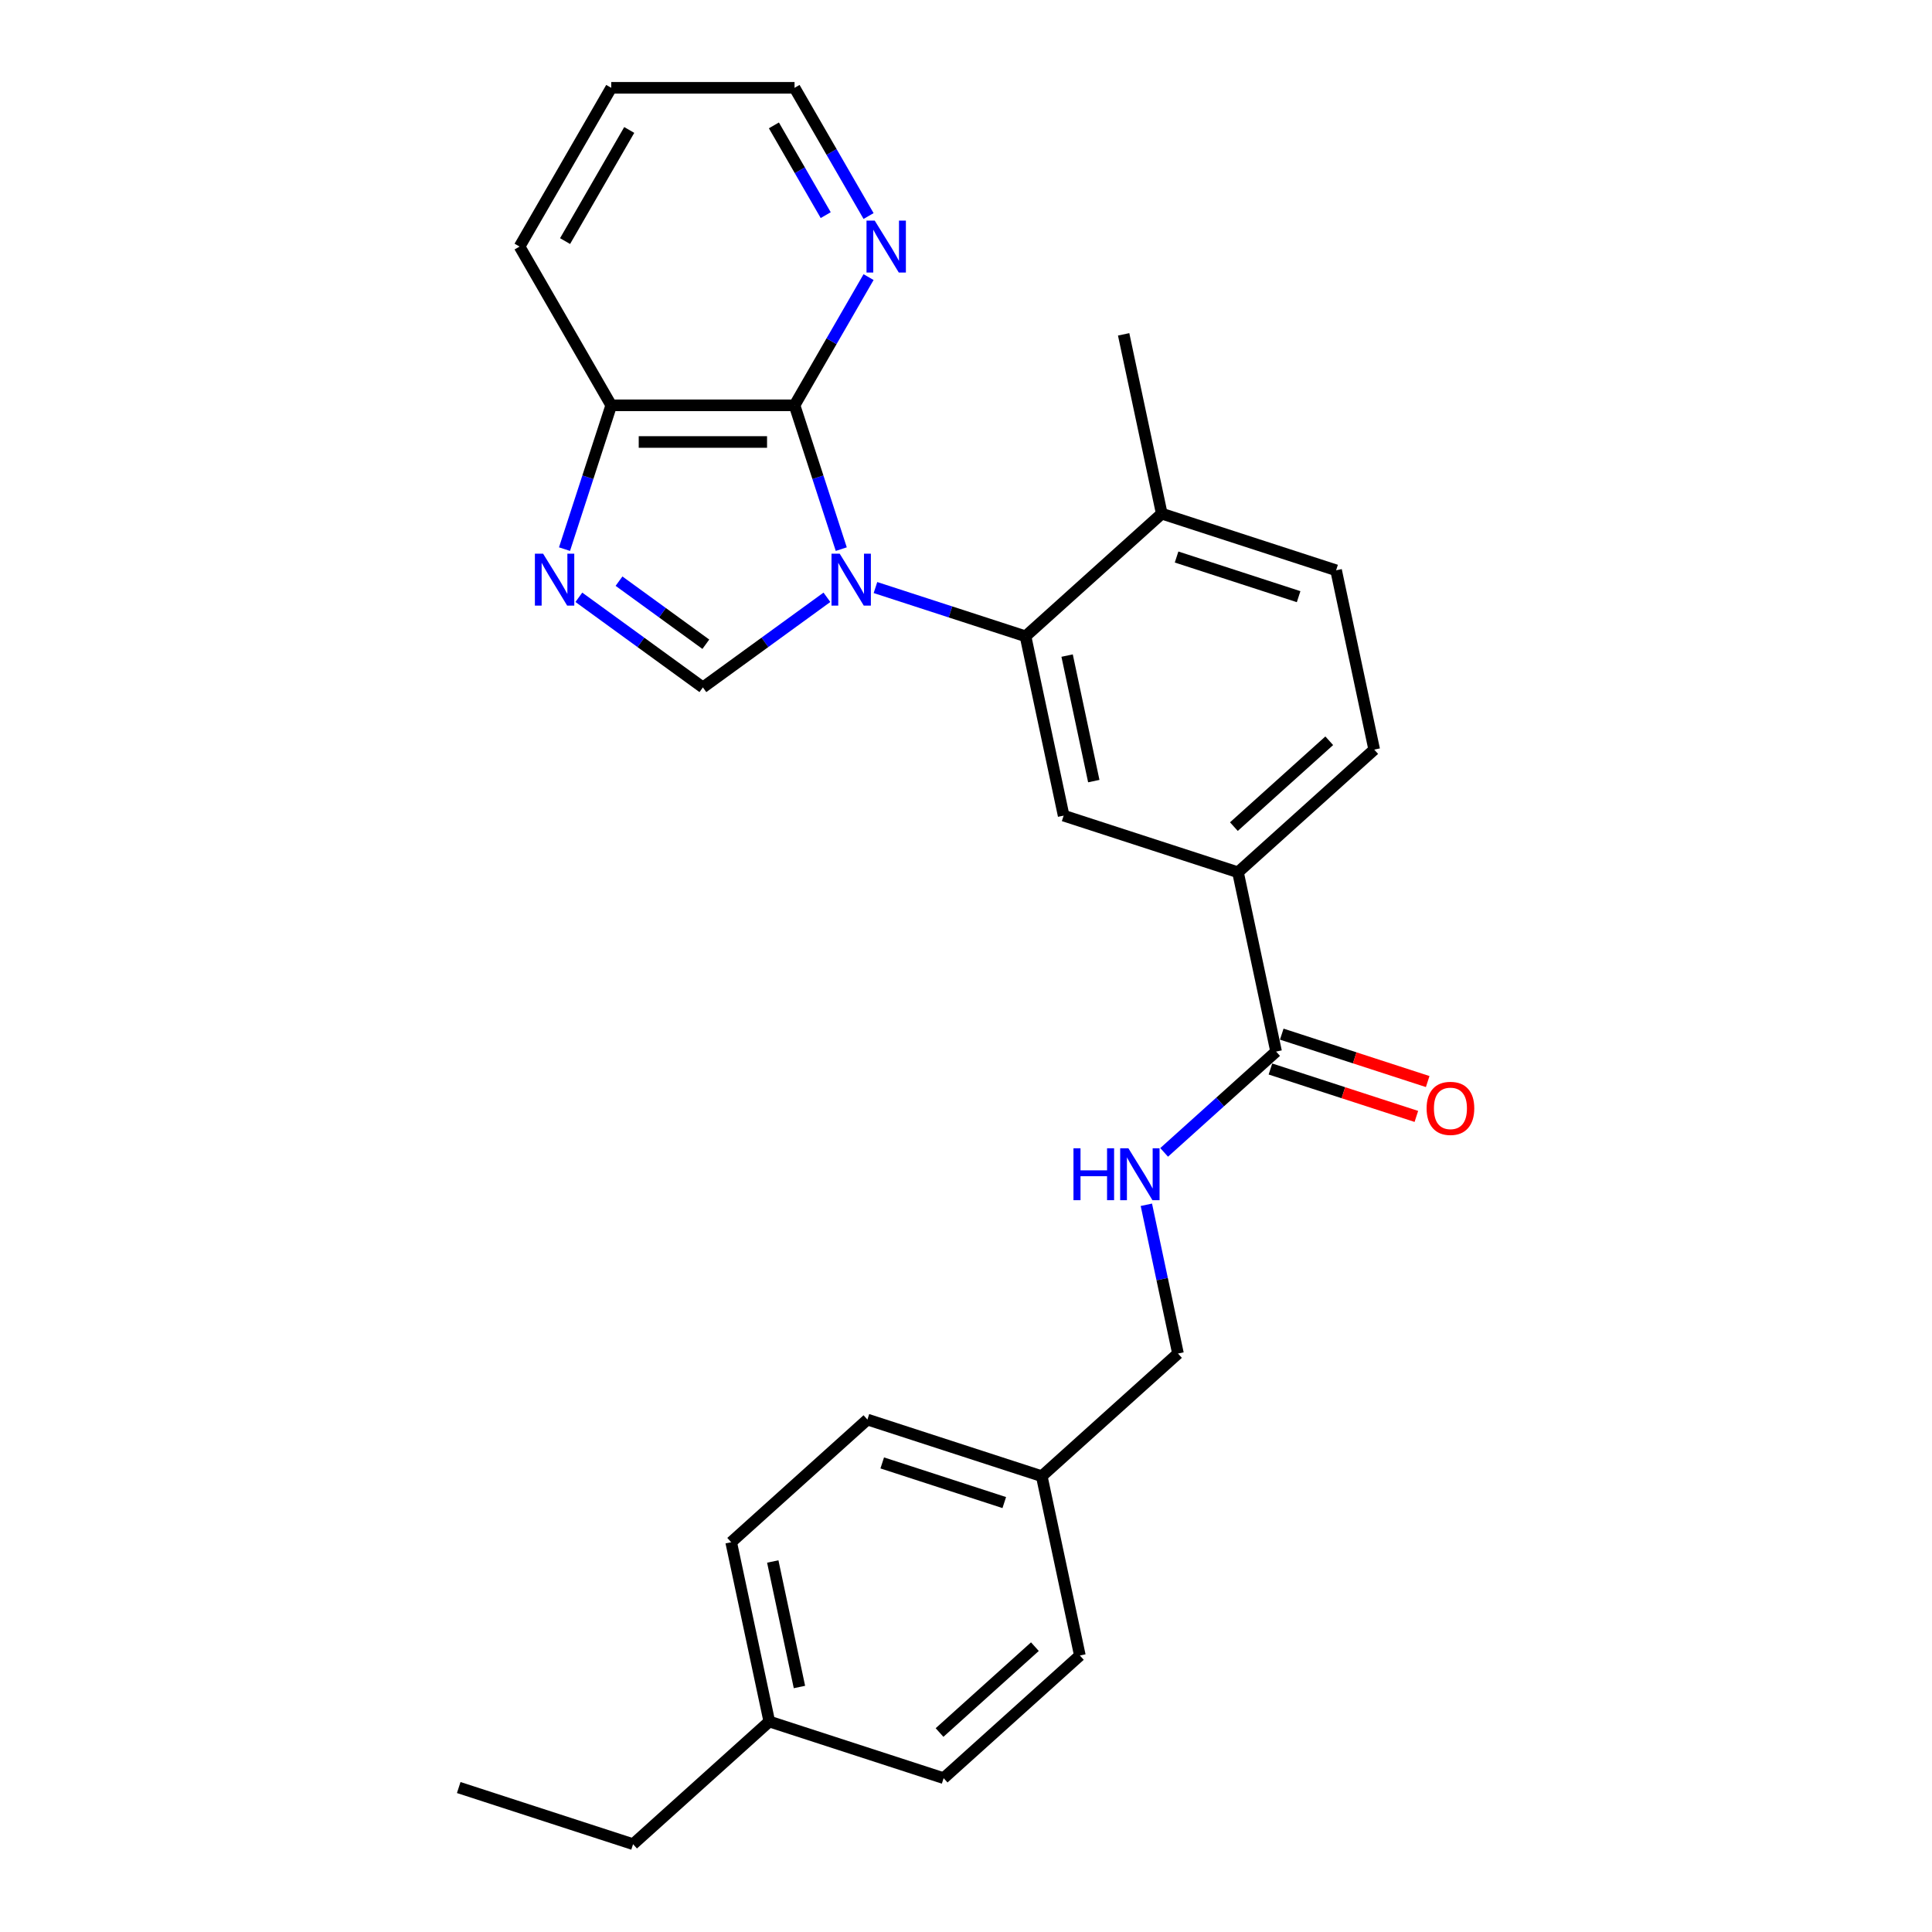 <?xml version='1.0' encoding='iso-8859-1'?>
<svg version='1.1' baseProfile='full'
              xmlns='http://www.w3.org/2000/svg'
                      xmlns:rdkit='http://www.rdkit.org/xml'
                      xmlns:xlink='http://www.w3.org/1999/xlink'
                  xml:space='preserve'
width='1000px' height='1000px' viewBox='0 0 1000 1000'>
<!-- END OF HEADER -->
<rect style='opacity:1.0;fill:#FFFFFF;stroke:none' width='1000' height='1000' x='0' y='0'> </rect>
<path class='bond-0' d='M 428.012,309.161 L 395.912,332.483' style='fill:none;fill-rule:evenodd;stroke:#0000FF;stroke-width:6px;stroke-linecap:butt;stroke-linejoin:miter;stroke-opacity:1' />
<path class='bond-0' d='M 395.912,332.483 L 363.813,355.805' style='fill:none;fill-rule:evenodd;stroke:#000000;stroke-width:6px;stroke-linecap:butt;stroke-linejoin:miter;stroke-opacity:1' />
<path class='bond-1' d='M 435.438,284.227 L 423.346,247.011' style='fill:none;fill-rule:evenodd;stroke:#0000FF;stroke-width:6px;stroke-linecap:butt;stroke-linejoin:miter;stroke-opacity:1' />
<path class='bond-1' d='M 423.346,247.011 L 411.254,209.796' style='fill:none;fill-rule:evenodd;stroke:#000000;stroke-width:6px;stroke-linecap:butt;stroke-linejoin:miter;stroke-opacity:1' />
<path class='bond-2' d='M 453.137,304.116 L 491.975,316.735' style='fill:none;fill-rule:evenodd;stroke:#0000FF;stroke-width:6px;stroke-linecap:butt;stroke-linejoin:miter;stroke-opacity:1' />
<path class='bond-2' d='M 491.975,316.735 L 530.813,329.355' style='fill:none;fill-rule:evenodd;stroke:#000000;stroke-width:6px;stroke-linecap:butt;stroke-linejoin:miter;stroke-opacity:1' />
<path class='bond-3' d='M 363.813,355.805 L 331.713,332.483' style='fill:none;fill-rule:evenodd;stroke:#000000;stroke-width:6px;stroke-linecap:butt;stroke-linejoin:miter;stroke-opacity:1' />
<path class='bond-3' d='M 331.713,332.483 L 299.614,309.161' style='fill:none;fill-rule:evenodd;stroke:#0000FF;stroke-width:6px;stroke-linecap:butt;stroke-linejoin:miter;stroke-opacity:1' />
<path class='bond-3' d='M 365.337,333.456 L 342.867,317.131' style='fill:none;fill-rule:evenodd;stroke:#000000;stroke-width:6px;stroke-linecap:butt;stroke-linejoin:miter;stroke-opacity:1' />
<path class='bond-3' d='M 342.867,317.131 L 320.398,300.806' style='fill:none;fill-rule:evenodd;stroke:#0000FF;stroke-width:6px;stroke-linecap:butt;stroke-linejoin:miter;stroke-opacity:1' />
<path class='bond-7' d='M 411.254,209.796 L 316.372,209.796' style='fill:none;fill-rule:evenodd;stroke:#000000;stroke-width:6px;stroke-linecap:butt;stroke-linejoin:miter;stroke-opacity:1' />
<path class='bond-7' d='M 397.022,228.772 L 330.604,228.772' style='fill:none;fill-rule:evenodd;stroke:#000000;stroke-width:6px;stroke-linecap:butt;stroke-linejoin:miter;stroke-opacity:1' />
<path class='bond-8' d='M 411.254,209.796 L 430.411,176.614' style='fill:none;fill-rule:evenodd;stroke:#000000;stroke-width:6px;stroke-linecap:butt;stroke-linejoin:miter;stroke-opacity:1' />
<path class='bond-8' d='M 430.411,176.614 L 449.569,143.433' style='fill:none;fill-rule:evenodd;stroke:#0000FF;stroke-width:6px;stroke-linecap:butt;stroke-linejoin:miter;stroke-opacity:1' />
<path class='bond-4' d='M 530.813,329.355 L 550.54,422.164' style='fill:none;fill-rule:evenodd;stroke:#000000;stroke-width:6px;stroke-linecap:butt;stroke-linejoin:miter;stroke-opacity:1' />
<path class='bond-4' d='M 552.334,339.33 L 566.143,404.297' style='fill:none;fill-rule:evenodd;stroke:#000000;stroke-width:6px;stroke-linecap:butt;stroke-linejoin:miter;stroke-opacity:1' />
<path class='bond-10' d='M 530.813,329.355 L 601.324,265.866' style='fill:none;fill-rule:evenodd;stroke:#000000;stroke-width:6px;stroke-linecap:butt;stroke-linejoin:miter;stroke-opacity:1' />
<path class='bond-27' d='M 292.188,284.227 L 304.28,247.011' style='fill:none;fill-rule:evenodd;stroke:#0000FF;stroke-width:6px;stroke-linecap:butt;stroke-linejoin:miter;stroke-opacity:1' />
<path class='bond-27' d='M 304.28,247.011 L 316.372,209.796' style='fill:none;fill-rule:evenodd;stroke:#000000;stroke-width:6px;stroke-linecap:butt;stroke-linejoin:miter;stroke-opacity:1' />
<path class='bond-6' d='M 550.54,422.164 L 640.779,451.484' style='fill:none;fill-rule:evenodd;stroke:#000000;stroke-width:6px;stroke-linecap:butt;stroke-linejoin:miter;stroke-opacity:1' />
<path class='bond-5' d='M 660.506,544.293 L 640.779,451.484' style='fill:none;fill-rule:evenodd;stroke:#000000;stroke-width:6px;stroke-linecap:butt;stroke-linejoin:miter;stroke-opacity:1' />
<path class='bond-9' d='M 660.506,544.293 L 631.531,570.382' style='fill:none;fill-rule:evenodd;stroke:#000000;stroke-width:6px;stroke-linecap:butt;stroke-linejoin:miter;stroke-opacity:1' />
<path class='bond-9' d='M 631.531,570.382 L 602.557,596.47' style='fill:none;fill-rule:evenodd;stroke:#0000FF;stroke-width:6px;stroke-linecap:butt;stroke-linejoin:miter;stroke-opacity:1' />
<path class='bond-11' d='M 657.574,553.317 L 695.34,565.588' style='fill:none;fill-rule:evenodd;stroke:#000000;stroke-width:6px;stroke-linecap:butt;stroke-linejoin:miter;stroke-opacity:1' />
<path class='bond-11' d='M 695.34,565.588 L 733.106,577.858' style='fill:none;fill-rule:evenodd;stroke:#FF0000;stroke-width:6px;stroke-linecap:butt;stroke-linejoin:miter;stroke-opacity:1' />
<path class='bond-11' d='M 663.438,535.269 L 701.204,547.54' style='fill:none;fill-rule:evenodd;stroke:#000000;stroke-width:6px;stroke-linecap:butt;stroke-linejoin:miter;stroke-opacity:1' />
<path class='bond-11' d='M 701.204,547.54 L 738.97,559.811' style='fill:none;fill-rule:evenodd;stroke:#FF0000;stroke-width:6px;stroke-linecap:butt;stroke-linejoin:miter;stroke-opacity:1' />
<path class='bond-28' d='M 640.779,451.484 L 711.29,387.995' style='fill:none;fill-rule:evenodd;stroke:#000000;stroke-width:6px;stroke-linecap:butt;stroke-linejoin:miter;stroke-opacity:1' />
<path class='bond-28' d='M 638.658,427.858 L 688.016,383.416' style='fill:none;fill-rule:evenodd;stroke:#000000;stroke-width:6px;stroke-linecap:butt;stroke-linejoin:miter;stroke-opacity:1' />
<path class='bond-22' d='M 316.372,209.796 L 268.93,127.625' style='fill:none;fill-rule:evenodd;stroke:#000000;stroke-width:6px;stroke-linecap:butt;stroke-linejoin:miter;stroke-opacity:1' />
<path class='bond-21' d='M 449.569,111.818 L 430.411,78.636' style='fill:none;fill-rule:evenodd;stroke:#0000FF;stroke-width:6px;stroke-linecap:butt;stroke-linejoin:miter;stroke-opacity:1' />
<path class='bond-21' d='M 430.411,78.636 L 411.254,45.455' style='fill:none;fill-rule:evenodd;stroke:#000000;stroke-width:6px;stroke-linecap:butt;stroke-linejoin:miter;stroke-opacity:1' />
<path class='bond-21' d='M 427.388,111.351 L 413.977,88.124' style='fill:none;fill-rule:evenodd;stroke:#0000FF;stroke-width:6px;stroke-linecap:butt;stroke-linejoin:miter;stroke-opacity:1' />
<path class='bond-21' d='M 413.977,88.124 L 400.567,64.897' style='fill:none;fill-rule:evenodd;stroke:#000000;stroke-width:6px;stroke-linecap:butt;stroke-linejoin:miter;stroke-opacity:1' />
<path class='bond-14' d='M 593.354,623.589 L 601.538,662.09' style='fill:none;fill-rule:evenodd;stroke:#0000FF;stroke-width:6px;stroke-linecap:butt;stroke-linejoin:miter;stroke-opacity:1' />
<path class='bond-14' d='M 601.538,662.09 L 609.722,700.591' style='fill:none;fill-rule:evenodd;stroke:#000000;stroke-width:6px;stroke-linecap:butt;stroke-linejoin:miter;stroke-opacity:1' />
<path class='bond-13' d='M 601.324,265.866 L 691.563,295.186' style='fill:none;fill-rule:evenodd;stroke:#000000;stroke-width:6px;stroke-linecap:butt;stroke-linejoin:miter;stroke-opacity:1' />
<path class='bond-13' d='M 608.996,288.312 L 672.163,308.836' style='fill:none;fill-rule:evenodd;stroke:#000000;stroke-width:6px;stroke-linecap:butt;stroke-linejoin:miter;stroke-opacity:1' />
<path class='bond-23' d='M 601.324,265.866 L 581.597,173.057' style='fill:none;fill-rule:evenodd;stroke:#000000;stroke-width:6px;stroke-linecap:butt;stroke-linejoin:miter;stroke-opacity:1' />
<path class='bond-12' d='M 711.29,387.995 L 691.563,295.186' style='fill:none;fill-rule:evenodd;stroke:#000000;stroke-width:6px;stroke-linecap:butt;stroke-linejoin:miter;stroke-opacity:1' />
<path class='bond-15' d='M 609.722,700.591 L 539.21,764.079' style='fill:none;fill-rule:evenodd;stroke:#000000;stroke-width:6px;stroke-linecap:butt;stroke-linejoin:miter;stroke-opacity:1' />
<path class='bond-17' d='M 539.21,764.079 L 558.937,856.888' style='fill:none;fill-rule:evenodd;stroke:#000000;stroke-width:6px;stroke-linecap:butt;stroke-linejoin:miter;stroke-opacity:1' />
<path class='bond-18' d='M 539.21,764.079 L 448.972,734.759' style='fill:none;fill-rule:evenodd;stroke:#000000;stroke-width:6px;stroke-linecap:butt;stroke-linejoin:miter;stroke-opacity:1' />
<path class='bond-18' d='M 519.81,777.729 L 456.643,757.205' style='fill:none;fill-rule:evenodd;stroke:#000000;stroke-width:6px;stroke-linecap:butt;stroke-linejoin:miter;stroke-opacity:1' />
<path class='bond-16' d='M 398.187,891.057 L 378.46,798.248' style='fill:none;fill-rule:evenodd;stroke:#000000;stroke-width:6px;stroke-linecap:butt;stroke-linejoin:miter;stroke-opacity:1' />
<path class='bond-16' d='M 413.79,873.19 L 399.981,808.224' style='fill:none;fill-rule:evenodd;stroke:#000000;stroke-width:6px;stroke-linecap:butt;stroke-linejoin:miter;stroke-opacity:1' />
<path class='bond-24' d='M 398.187,891.057 L 327.676,954.545' style='fill:none;fill-rule:evenodd;stroke:#000000;stroke-width:6px;stroke-linecap:butt;stroke-linejoin:miter;stroke-opacity:1' />
<path class='bond-30' d='M 398.187,891.057 L 488.426,920.377' style='fill:none;fill-rule:evenodd;stroke:#000000;stroke-width:6px;stroke-linecap:butt;stroke-linejoin:miter;stroke-opacity:1' />
<path class='bond-20' d='M 558.937,856.888 L 488.426,920.377' style='fill:none;fill-rule:evenodd;stroke:#000000;stroke-width:6px;stroke-linecap:butt;stroke-linejoin:miter;stroke-opacity:1' />
<path class='bond-20' d='M 535.663,852.309 L 486.305,896.751' style='fill:none;fill-rule:evenodd;stroke:#000000;stroke-width:6px;stroke-linecap:butt;stroke-linejoin:miter;stroke-opacity:1' />
<path class='bond-19' d='M 448.972,734.759 L 378.46,798.248' style='fill:none;fill-rule:evenodd;stroke:#000000;stroke-width:6px;stroke-linecap:butt;stroke-linejoin:miter;stroke-opacity:1' />
<path class='bond-25' d='M 411.254,45.455 L 316.372,45.455' style='fill:none;fill-rule:evenodd;stroke:#000000;stroke-width:6px;stroke-linecap:butt;stroke-linejoin:miter;stroke-opacity:1' />
<path class='bond-29' d='M 268.93,127.625 L 316.372,45.455' style='fill:none;fill-rule:evenodd;stroke:#000000;stroke-width:6px;stroke-linecap:butt;stroke-linejoin:miter;stroke-opacity:1' />
<path class='bond-29' d='M 292.481,124.788 L 325.69,67.268' style='fill:none;fill-rule:evenodd;stroke:#000000;stroke-width:6px;stroke-linecap:butt;stroke-linejoin:miter;stroke-opacity:1' />
<path class='bond-26' d='M 327.676,954.545 L 237.438,925.225' style='fill:none;fill-rule:evenodd;stroke:#000000;stroke-width:6px;stroke-linecap:butt;stroke-linejoin:miter;stroke-opacity:1' />
<path  class='atom-0' d='M 434.635 286.599
L 443.44 300.831
Q 444.313 302.236, 445.717 304.778
Q 447.121 307.321, 447.197 307.473
L 447.197 286.599
L 450.765 286.599
L 450.765 313.47
L 447.083 313.47
L 437.633 297.909
Q 436.532 296.087, 435.356 294
Q 434.217 291.912, 433.876 291.267
L 433.876 313.47
L 430.384 313.47
L 430.384 286.599
L 434.635 286.599
' fill='#0000FF'/>
<path  class='atom-4' d='M 281.112 286.599
L 289.917 300.831
Q 290.79 302.236, 292.194 304.778
Q 293.598 307.321, 293.674 307.473
L 293.674 286.599
L 297.242 286.599
L 297.242 313.47
L 293.56 313.47
L 284.11 297.909
Q 283.009 296.087, 281.833 294
Q 280.694 291.912, 280.353 291.267
L 280.353 313.47
L 276.861 313.47
L 276.861 286.599
L 281.112 286.599
' fill='#0000FF'/>
<path  class='atom-9' d='M 452.756 114.19
L 461.561 128.422
Q 462.434 129.826, 463.838 132.369
Q 465.242 134.912, 465.318 135.064
L 465.318 114.19
L 468.886 114.19
L 468.886 141.06
L 465.204 141.06
L 455.754 125.5
Q 454.653 123.678, 453.477 121.591
Q 452.338 119.503, 451.997 118.858
L 451.997 141.06
L 448.505 141.06
L 448.505 114.19
L 452.756 114.19
' fill='#0000FF'/>
<path  class='atom-10' d='M 555.628 594.346
L 559.271 594.346
L 559.271 605.77
L 573.01 605.77
L 573.01 594.346
L 576.654 594.346
L 576.654 621.217
L 573.01 621.217
L 573.01 608.806
L 559.271 608.806
L 559.271 621.217
L 555.628 621.217
L 555.628 594.346
' fill='#0000FF'/>
<path  class='atom-10' d='M 584.055 594.346
L 592.86 608.579
Q 593.733 609.983, 595.137 612.526
Q 596.541 615.069, 596.617 615.22
L 596.617 594.346
L 600.185 594.346
L 600.185 621.217
L 596.503 621.217
L 587.053 605.656
Q 585.952 603.834, 584.776 601.747
Q 583.637 599.66, 583.296 599.014
L 583.296 621.217
L 579.804 621.217
L 579.804 594.346
L 584.055 594.346
' fill='#0000FF'/>
<path  class='atom-12' d='M 738.41 573.689
Q 738.41 567.237, 741.598 563.631
Q 744.786 560.026, 750.744 560.026
Q 756.703 560.026, 759.891 563.631
Q 763.079 567.237, 763.079 573.689
Q 763.079 580.217, 759.853 583.936
Q 756.627 587.618, 750.744 587.618
Q 744.824 587.618, 741.598 583.936
Q 738.41 580.255, 738.41 573.689
M 750.744 584.581
Q 754.843 584.581, 757.044 581.849
Q 759.284 579.078, 759.284 573.689
Q 759.284 568.414, 757.044 565.757
Q 754.843 563.062, 750.744 563.062
Q 746.645 563.062, 744.406 565.719
Q 742.205 568.376, 742.205 573.689
Q 742.205 579.116, 744.406 581.849
Q 746.645 584.581, 750.744 584.581
' fill='#FF0000'/>
</svg>

